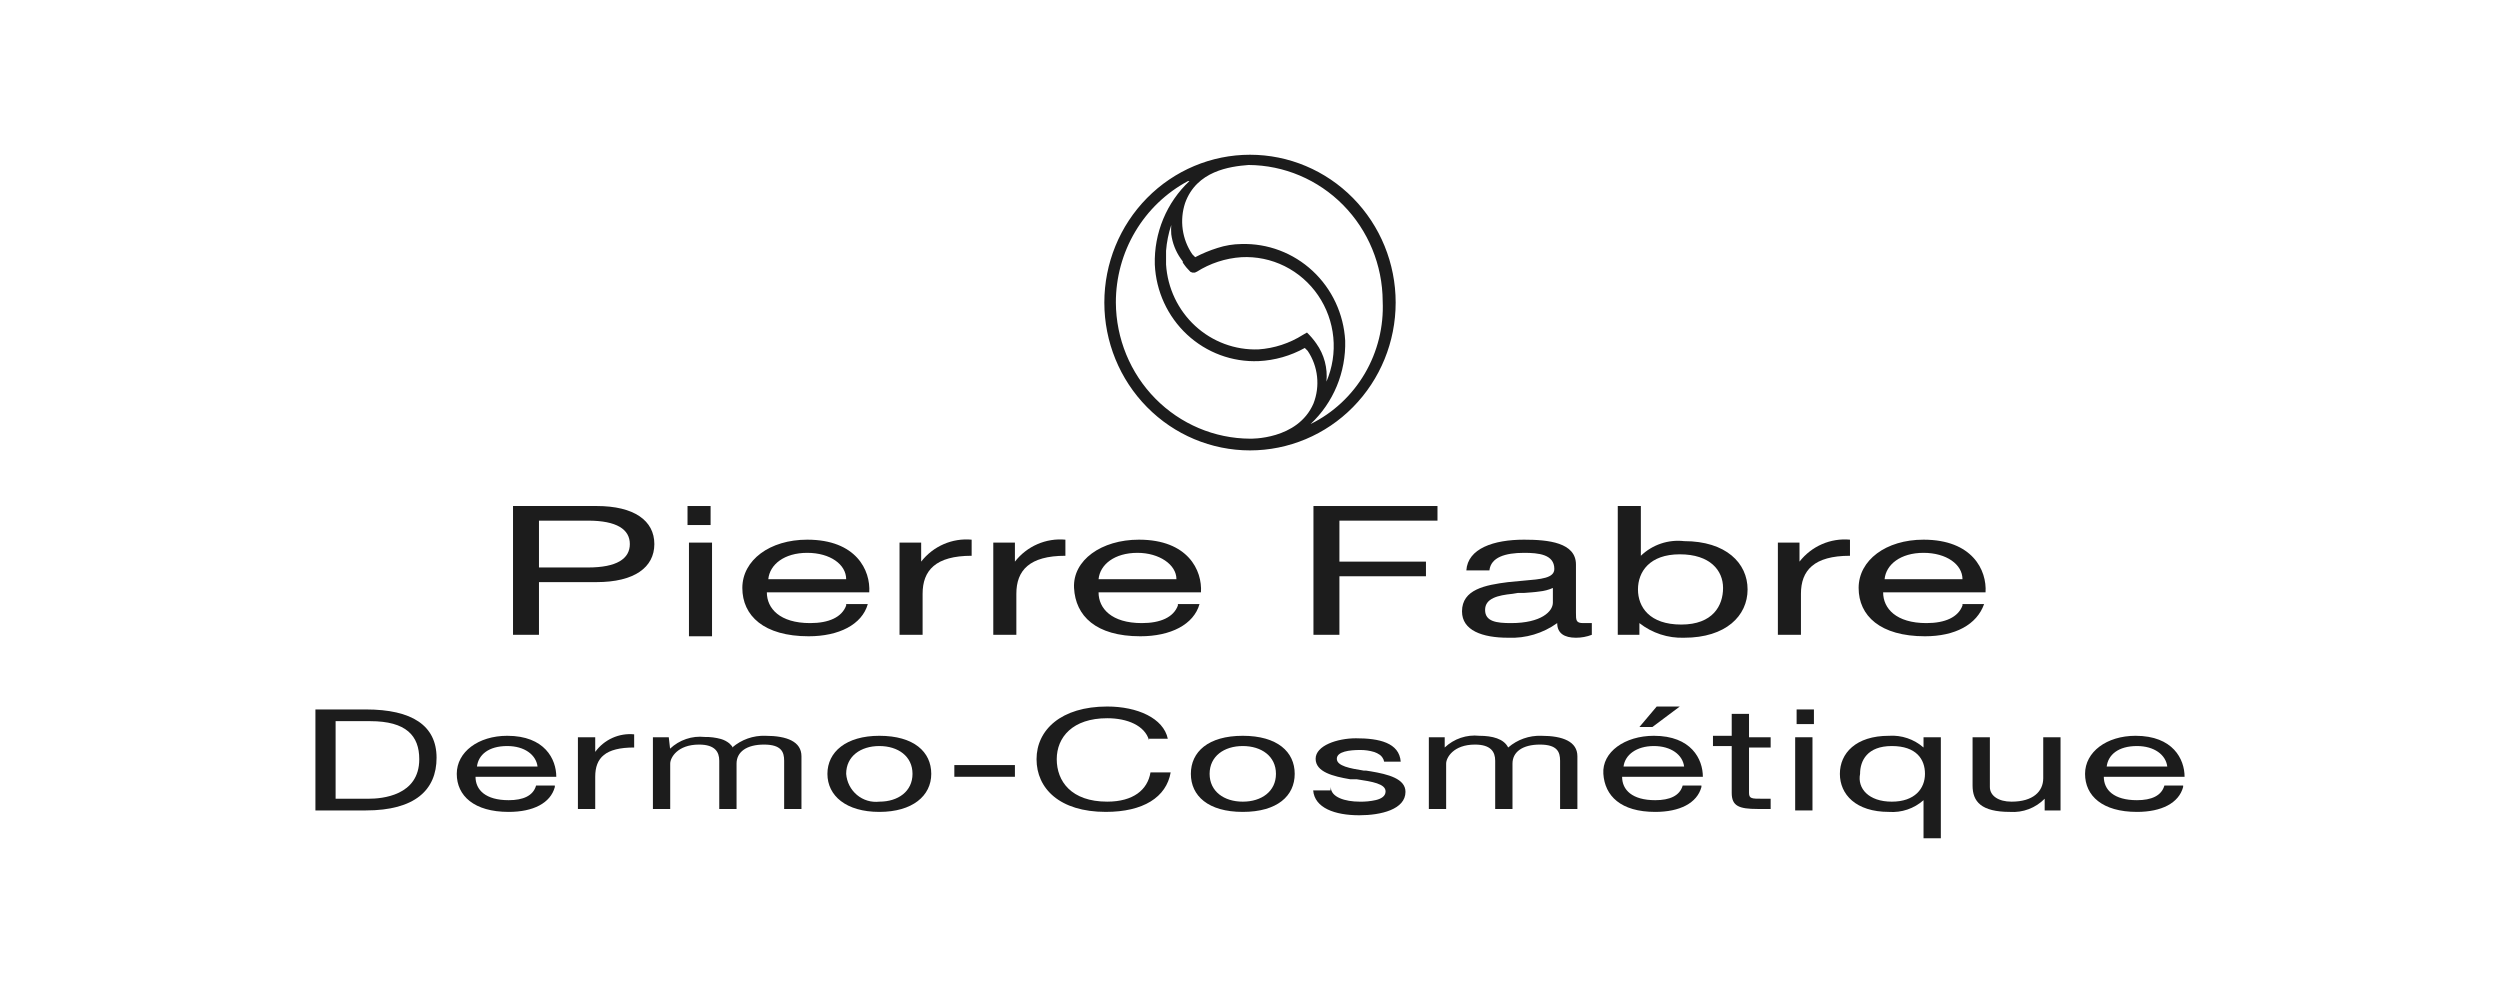 <svg width="214" height="86" viewBox="0 0 214 86" fill="none" xmlns="http://www.w3.org/2000/svg">
<g clip-path="url(#clip0_2989_4246)">
<path d="M94.531 25.9C94.531 22.544 95.844 19.326 98.183 16.953C100.521 14.579 103.693 13.246 107 13.246C110.307 13.246 113.478 14.579 115.817 16.953C118.155 19.326 119.469 22.544 119.469 25.9C119.469 29.256 118.155 32.474 115.817 34.847C113.478 37.221 110.307 38.554 107 38.554C103.693 38.554 100.521 37.221 98.183 34.847C95.844 32.474 94.531 29.256 94.531 25.9ZM95.518 25.9C95.535 28.985 96.749 31.939 98.899 34.121C101.049 36.302 103.96 37.535 107 37.551C107 37.551 111.074 37.677 112.432 34.545C112.72 33.809 112.825 33.013 112.739 32.227C112.653 31.441 112.378 30.688 111.938 30.034L111.691 29.784C110.477 30.461 109.125 30.847 107.741 30.911C105.483 31.006 103.279 30.19 101.613 28.64C99.947 27.09 98.954 24.934 98.852 22.643C98.815 21.307 99.061 19.978 99.572 18.747C100.083 17.515 100.848 16.409 101.815 15.501H101.691C99.825 16.498 98.264 17.994 97.176 19.827C96.088 21.66 95.514 23.76 95.518 25.9ZM111.815 28.406C112.137 28.708 112.427 29.044 112.679 29.408C113.35 30.35 113.658 31.509 113.543 32.665C114.054 31.474 114.257 30.171 114.132 28.878C114.007 27.585 113.558 26.346 112.828 25.279C112.098 24.212 111.111 23.352 109.962 22.781C108.812 22.21 107.537 21.947 106.259 22.016C104.901 22.107 103.586 22.537 102.432 23.269C102.408 23.27 102.385 23.276 102.364 23.287C102.343 23.298 102.324 23.313 102.309 23.332H102.062L101.901 23.269L101.654 23.006L101.531 22.868L101.407 22.705L101.247 22.48V22.38L101.074 22.142C100.639 21.522 100.359 20.803 100.259 20.049C100.241 19.787 100.241 19.523 100.259 19.26C100.023 19.974 99.874 20.714 99.815 21.465C99.815 21.853 99.815 22.254 99.815 22.643C99.942 24.659 100.838 26.545 102.313 27.902C103.788 29.258 105.726 29.978 107.716 29.909C109.074 29.818 110.389 29.388 111.543 28.656C111.633 28.612 111.72 28.562 111.802 28.506H111.876L111.815 28.406ZM115.148 29.157C115.184 30.493 114.939 31.822 114.428 33.053C113.917 34.285 113.152 35.391 112.185 36.298C114.116 35.35 115.73 33.847 116.827 31.976C117.924 30.105 118.456 27.949 118.358 25.775C118.342 22.69 117.127 19.736 114.977 17.554C112.827 15.373 109.917 14.14 106.876 14.123C105.271 14.249 102.432 14.624 101.444 17.381C101.204 18.11 101.134 18.886 101.241 19.647C101.348 20.409 101.629 21.134 102.062 21.766L102.309 22.016C102.918 21.697 103.554 21.432 104.21 21.227C104.872 21.01 105.563 20.896 106.259 20.889C108.51 20.82 110.699 21.645 112.36 23.19C114.02 24.734 115.02 26.875 115.148 29.157Z" fill="#1C1C1C"/>
<path d="M46.136 54.339H43.914V43.315H51.074C54.284 43.315 56.012 44.567 56.012 46.572C56.012 48.576 54.284 49.829 51.074 49.829H46.136V54.339ZM50.333 44.567H46.136V48.576H50.333C52.803 48.576 53.914 47.825 53.914 46.572C53.914 45.319 52.803 44.567 50.333 44.567Z" fill="#1C1C1C"/>
<path d="M60.95 46.447H58.975V54.465H60.95V46.447Z" fill="#1C1C1C"/>
<path d="M58.852 44.943H60.827V43.315H58.852V44.943Z" fill="#1C1C1C"/>
<path d="M72.432 51.834C72.062 52.836 70.951 53.337 69.346 53.337C66.753 53.337 65.642 52.084 65.642 50.706H74.408C74.531 48.827 73.296 46.196 69.099 46.196C65.889 46.196 63.544 47.95 63.544 50.33C63.544 52.711 65.395 54.465 69.222 54.465C71.815 54.465 73.79 53.462 74.284 51.708H72.432V51.834ZM65.766 49.578C65.889 48.326 67.124 47.323 69.099 47.323C71.074 47.323 72.432 48.326 72.432 49.578H65.766Z" fill="#1C1C1C"/>
<path d="M78.852 46.446H77V54.339H78.975V50.831C78.975 48.827 80.086 47.574 83.173 47.574V46.196C82.355 46.12 81.532 46.252 80.778 46.58C80.023 46.908 79.361 47.422 78.852 48.075V46.446Z" fill="#1C1C1C"/>
<path d="M85.025 46.446H86.877V48.075C87.386 47.422 88.048 46.908 88.803 46.58C89.557 46.252 90.38 46.12 91.198 46.196V47.574C88.111 47.574 87 48.827 87 50.831V54.339H85.025V46.446Z" fill="#1C1C1C"/>
<path d="M97.74 53.337C99.345 53.337 100.457 52.836 100.827 51.834V51.708H102.679C102.185 53.462 100.21 54.465 97.617 54.465C93.79 54.465 92.061 52.711 91.938 50.33C91.815 47.95 94.284 46.196 97.494 46.196C101.691 46.196 102.926 48.827 102.802 50.706H94.037C94.037 52.084 95.148 53.337 97.74 53.337ZM97.37 47.323C95.395 47.323 94.16 48.326 94.037 49.578H100.703C100.703 48.326 99.222 47.323 97.37 47.323Z" fill="#1C1C1C"/>
<path d="M112.432 43.315H123.049V44.567H114.654V48.075H122.062V49.328H114.654V54.339H112.432V43.315Z" fill="#1C1C1C"/>
<path d="M135.519 53.337H136.26V54.339C135.826 54.506 135.365 54.591 134.902 54.59C133.914 54.59 133.297 54.214 133.297 53.337C132.073 54.215 130.596 54.656 129.099 54.59C126.877 54.59 125.148 53.963 125.148 52.335C125.148 50.455 127.124 50.08 129.099 49.829L130.42 49.704C131.914 49.578 133.05 49.491 133.05 48.702C133.05 47.449 131.692 47.323 130.457 47.323C128.852 47.323 127.618 47.699 127.494 48.827H125.519C125.642 46.947 127.864 46.196 130.457 46.196C132.556 46.196 134.902 46.446 134.902 48.326V52.46C134.902 53.086 134.902 53.337 135.519 53.337ZM129.346 53.337C131.939 53.337 132.926 52.335 132.926 51.583V50.33C132.561 50.491 132.174 50.593 131.778 50.631C131.371 50.694 130.926 50.718 130.445 50.756H129.926L129.469 50.831C128.235 50.957 127.124 51.207 127.124 52.209C127.124 53.212 128.111 53.337 129.346 53.337Z" fill="#1C1C1C"/>
<path d="M138.481 54.339H140.333V53.337C141.426 54.195 142.78 54.638 144.16 54.59C147.741 54.59 149.593 52.711 149.593 50.456C149.593 48.2 147.741 46.321 144.16 46.321C143.49 46.244 142.812 46.316 142.172 46.532C141.532 46.748 140.947 47.104 140.457 47.574V43.315H138.481V54.339ZM143.914 53.462C141.197 53.462 140.21 51.959 140.21 50.456C140.21 48.952 141.197 47.449 143.79 47.449C146.383 47.449 147.494 48.827 147.494 50.33C147.494 51.834 146.63 53.462 143.914 53.462Z" fill="#1C1C1C"/>
<path d="M154.037 46.446H152.186V54.339H154.161V50.831C154.161 48.827 155.272 47.574 158.358 47.574V46.196C157.541 46.12 156.718 46.252 155.963 46.58C155.209 46.908 154.547 47.422 154.037 48.075V46.446Z" fill="#1C1C1C"/>
<path d="M167.988 51.834C167.617 52.836 166.506 53.337 164.901 53.337C162.309 53.337 161.197 52.084 161.197 50.706H169.963C170.086 48.827 168.852 46.196 164.654 46.196C161.444 46.196 159.099 47.95 159.099 50.33C159.099 52.711 160.95 54.465 164.778 54.465C167.37 54.465 169.222 53.462 169.839 51.708H167.988V51.834ZM161.321 49.578C161.444 48.326 162.679 47.323 164.654 47.323C166.629 47.323 167.988 48.326 167.988 49.578H161.321Z" fill="#1C1C1C"/>
<path d="M27 60.729H31.321C35.272 60.729 37.37 62.107 37.37 64.863C37.37 67.619 35.519 69.373 31.321 69.373H27V60.729ZM28.728 68.371H31.568C32.679 68.371 35.889 68.121 35.889 64.988C35.889 62.984 34.778 61.731 31.691 61.731H28.728V68.371Z" fill="#1C1C1C"/>
<path d="M43.544 69.499C45.642 69.499 47.124 68.747 47.494 67.369V67.243H45.889C45.642 68.121 44.778 68.496 43.544 68.496C41.568 68.496 40.704 67.619 40.704 66.492H47.618C47.618 64.988 46.63 62.984 43.42 62.984C40.951 62.984 39.099 64.362 39.099 66.241C39.099 68.121 40.581 69.499 43.544 69.499ZM43.42 63.861C44.902 63.861 45.889 64.613 46.013 65.615H40.828C40.951 64.613 41.815 63.861 43.42 63.861Z" fill="#1C1C1C"/>
<path d="M49.469 63.109H50.951V64.362C51.331 63.841 51.838 63.428 52.422 63.165C53.007 62.902 53.648 62.796 54.284 62.859V63.986C51.815 63.986 50.951 64.863 50.951 66.492V69.248H49.469V63.109Z" fill="#1C1C1C"/>
<path d="M57.247 63.109H55.889V69.248H57.37V65.364C57.37 64.863 57.987 63.736 59.839 63.736C61.197 63.736 61.568 64.362 61.568 65.114V69.248H63.049V65.364C63.049 64.362 63.913 63.736 65.395 63.736C66.876 63.736 67.123 64.362 67.123 65.114V69.248H68.605V64.738C68.605 63.485 67.37 62.984 65.518 62.984C64.482 62.947 63.469 63.304 62.679 63.986C62.681 63.957 62.681 63.928 62.679 63.898L62.58 63.786L62.506 63.71L62.419 63.623C62.21 63.458 61.971 63.334 61.716 63.259C61.261 63.134 60.792 63.075 60.321 63.084C59.785 63.026 59.243 63.086 58.732 63.259C58.221 63.432 57.752 63.714 57.358 64.086L57.247 63.109Z" fill="#1C1C1C"/>
<path d="M75.272 62.984C78.235 62.984 79.716 64.362 79.716 66.241C79.716 68.121 78.111 69.499 75.272 69.499C72.432 69.499 70.827 68.121 70.827 66.241C70.827 64.362 72.432 62.984 75.272 62.984ZM75.272 68.622C76.876 68.622 78.111 67.745 78.111 66.241C78.111 64.738 76.876 63.861 75.272 63.861C73.667 63.861 72.432 64.738 72.432 66.241C72.458 66.589 72.553 66.928 72.711 67.238C72.869 67.548 73.088 67.822 73.353 68.045C73.618 68.267 73.924 68.433 74.254 68.532C74.584 68.631 74.93 68.661 75.272 68.622Z" fill="#1C1C1C"/>
<path d="M86.877 65.49H81.691V66.492H86.877V65.49Z" fill="#1C1C1C"/>
<path d="M98.358 63.359C97.988 62.107 96.506 61.48 94.778 61.48C91.815 61.48 90.457 63.109 90.457 64.988C90.457 66.868 91.692 68.621 94.778 68.621C97 68.621 98.235 67.619 98.482 66.116H100.21C99.84 68.246 97.864 69.498 94.654 69.498C90.704 69.498 88.728 67.494 88.728 64.988C88.728 62.483 90.827 60.478 94.778 60.478C97.371 60.478 99.593 61.48 99.963 63.234H98.358V63.359Z" fill="#1C1C1C"/>
<path d="M110.827 66.241C110.827 64.362 109.345 62.984 106.382 62.984C103.419 62.984 101.938 64.362 101.938 66.241C101.938 68.121 103.419 69.499 106.382 69.499C109.345 69.499 110.827 68.121 110.827 66.241ZM109.222 66.241C109.222 67.745 107.987 68.622 106.382 68.622C104.777 68.622 103.543 67.745 103.543 66.241C103.543 64.738 104.777 63.861 106.382 63.861C107.987 63.861 109.222 64.738 109.222 66.241Z" fill="#1C1C1C"/>
<path d="M113.914 67.369C113.914 68.246 115.148 68.622 116.383 68.622C116.852 68.633 117.32 68.587 117.778 68.484C118.247 68.371 118.605 68.145 118.605 67.745C118.605 67.093 117.469 66.905 116.136 66.705H115.79H115.581C114.099 66.454 112.618 66.078 112.618 64.951C112.618 63.823 114.469 63.197 116.074 63.197C118.05 63.197 119.778 63.573 119.902 65.201H118.482C118.463 65.079 118.416 64.964 118.346 64.863L118.272 64.763C118.225 64.706 118.171 64.656 118.111 64.612C117.967 64.511 117.809 64.431 117.642 64.374C117.242 64.252 116.826 64.193 116.408 64.199C115.544 64.199 114.432 64.324 114.432 64.951C114.432 65.577 115.581 65.778 116.753 65.966H116.951L117.346 66.028C118.827 66.279 120.309 66.655 120.309 67.782C120.309 69.286 118.21 69.787 116.358 69.787C114.26 69.787 112.531 69.16 112.408 67.657H113.889L113.914 67.369Z" fill="#1C1C1C"/>
<path d="M123.667 63.109H122.309V69.248H123.79V65.364C123.79 64.863 124.407 63.736 126.259 63.736C127.617 63.736 127.988 64.362 127.988 65.114V69.248H129.469V65.364C129.469 64.362 130.333 63.736 131.815 63.736C133.296 63.736 133.543 64.362 133.543 65.114V69.248H135.025V64.738C135.025 63.485 133.79 62.984 131.938 62.984C130.902 62.947 129.889 63.304 129.099 63.986C128.728 63.234 127.741 62.984 126.63 62.984C126.094 62.926 125.552 62.986 125.041 63.158C124.53 63.331 124.061 63.614 123.667 63.986V63.109Z" fill="#1C1C1C"/>
<path d="M145.642 67.369C145.271 68.747 143.79 69.499 141.691 69.499C138.728 69.499 137.37 68.121 137.247 66.241C137.123 64.362 139.099 62.984 141.568 62.984C144.778 62.984 145.765 64.988 145.765 66.492H138.852C138.852 67.619 139.716 68.496 141.691 68.496C142.926 68.496 143.79 68.121 144.037 67.243H145.642V67.369ZM144.16 65.615C144.037 64.613 143.049 63.861 141.568 63.861C140.086 63.861 139.099 64.613 138.975 65.615H144.16Z" fill="#1C1C1C"/>
<path d="M141.814 60.478H143.79L141.444 62.232H140.333L141.814 60.478Z" fill="#1C1C1C"/>
<path d="M151.568 63.109H149.716V61.105H148.235V62.984H146.63V63.861H148.235V67.87C148.235 68.997 148.852 69.248 150.457 69.248H151.568V68.371H150.827C149.963 68.371 149.716 68.371 149.716 67.87V63.986H151.568V63.109Z" fill="#1C1C1C"/>
<path d="M155.272 61.982H153.79V60.729H155.272V61.982Z" fill="#1C1C1C"/>
<path d="M153.667 63.109H155.148V69.374H153.667V63.109Z" fill="#1C1C1C"/>
<path d="M164.654 71.754H166.136V63.109H164.654V63.986C163.835 63.27 162.77 62.91 161.691 62.984C158.852 62.984 157.494 64.487 157.494 66.241C157.494 67.995 158.852 69.499 161.691 69.499C162.226 69.538 162.763 69.47 163.271 69.298C163.78 69.126 164.25 68.854 164.654 68.496V71.754ZM164.778 66.241C164.778 67.494 163.913 68.622 161.938 68.622C159.963 68.622 158.975 67.494 159.222 66.241C159.222 65.114 159.839 63.861 161.938 63.861C164.037 63.861 164.778 64.989 164.778 66.241Z" fill="#1C1C1C"/>
<path d="M176.382 69.374H175.024V68.371C174.639 68.763 174.175 69.067 173.664 69.261C173.152 69.456 172.606 69.537 172.061 69.499C169.592 69.499 168.852 68.622 168.852 67.244V63.109H170.333V67.369C170.333 68.121 171.074 68.622 172.185 68.622C174.037 68.622 174.901 67.745 174.901 66.617V63.109H176.382V69.374Z" fill="#1C1C1C"/>
<path d="M182.926 69.499C185.025 69.499 186.506 68.747 186.877 67.369V67.243H185.272C185.025 68.121 184.16 68.496 182.926 68.496C180.951 68.496 180.086 67.619 180.086 66.492H187C187 64.988 186.012 62.984 182.802 62.984C180.333 62.984 178.481 64.362 178.481 66.241C178.481 68.121 179.963 69.499 182.926 69.499ZM182.926 63.861C184.407 63.861 185.395 64.613 185.518 65.615H180.333C180.457 64.613 181.321 63.861 182.926 63.861Z" fill="#1C1C1C"/>
</g>
<defs>
<clipPath id="clip0_2989_4246">
<rect width="160" height="58.508" fill="white" transform="translate(27 13.246)"/>
</clipPath>
</defs>
</svg>

